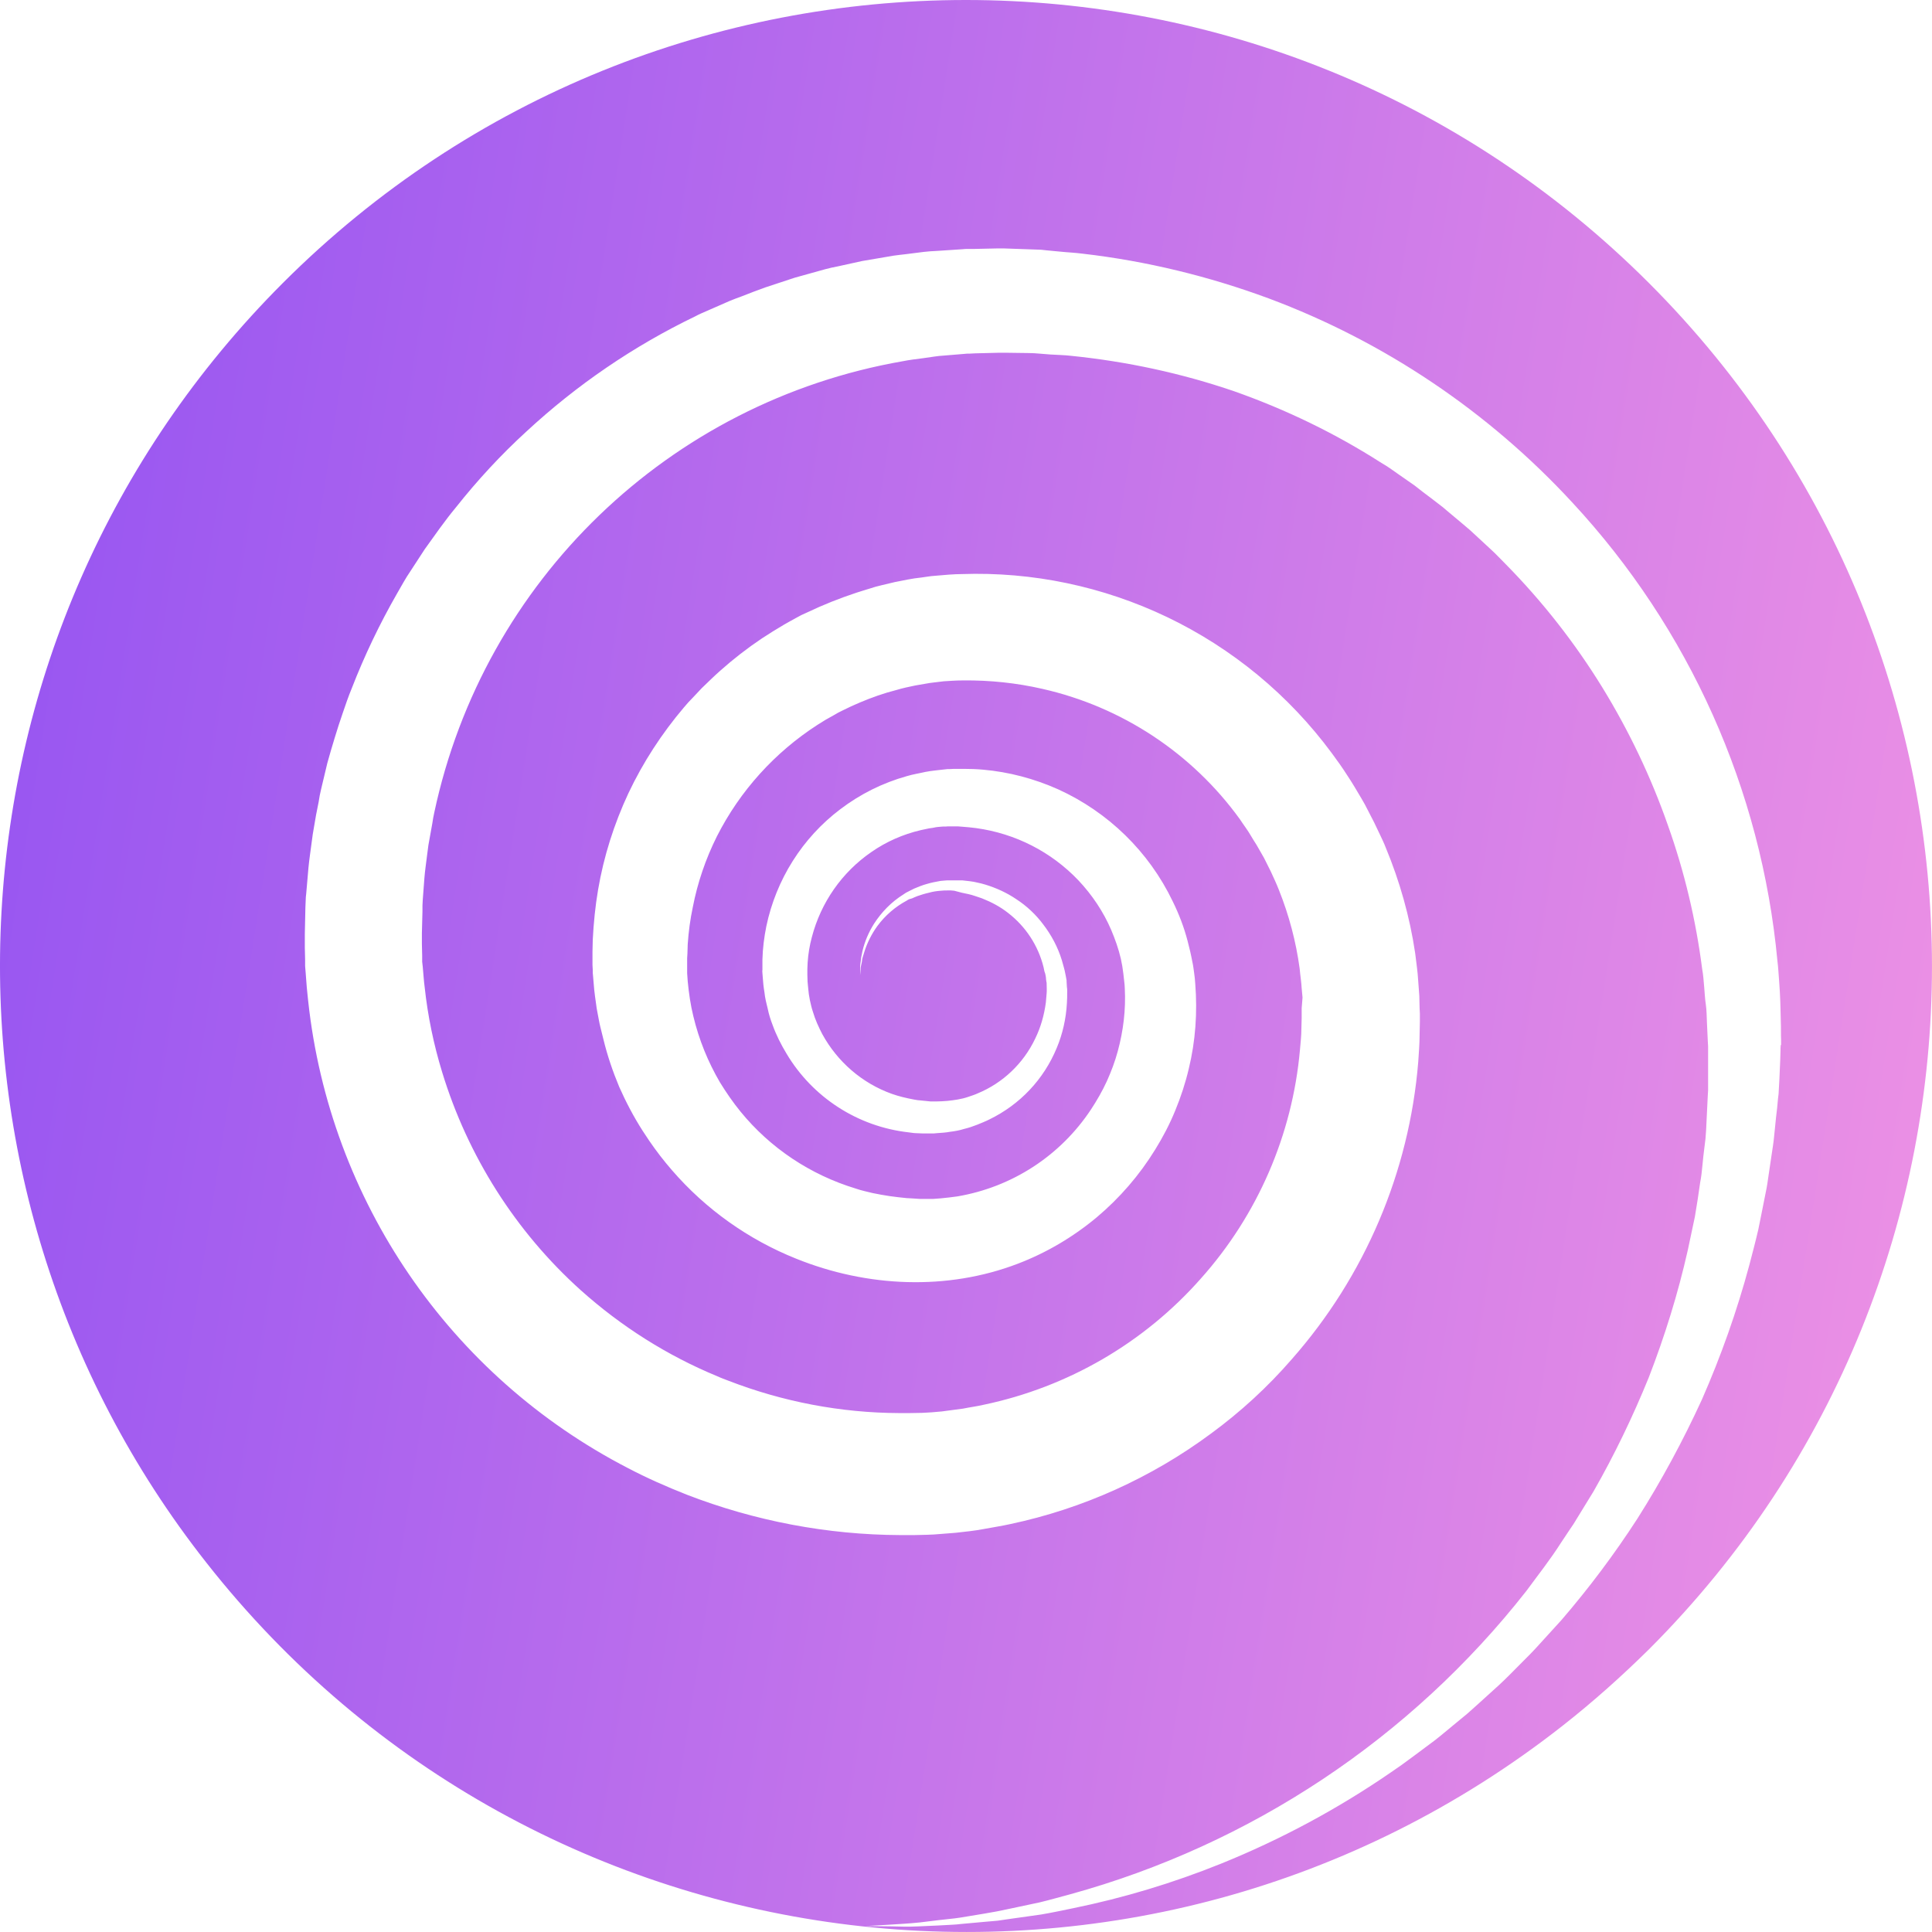 <?xml version="1.0" encoding="UTF-8"?> <svg xmlns="http://www.w3.org/2000/svg" width="27" height="27" viewBox="0 0 27 27" fill="none"> <path d="M23.043 3.954C17.771 -1.318 9.226 -1.318 3.954 3.954C-0.933 8.841 -1.29 16.538 2.883 21.837C7.491 27.702 15.977 28.722 21.842 24.114C22.266 23.781 22.666 23.423 23.047 23.047C28.318 17.775 28.318 9.229 23.043 3.954L23.043 3.954ZM24.883 14.642V14.678L24.879 14.815C24.875 14.905 24.872 14.996 24.867 15.086L24.856 15.286L24.848 15.353C24.84 15.443 24.832 15.53 24.82 15.62L24.793 15.886C24.785 15.977 24.769 16.063 24.757 16.149C24.745 16.236 24.73 16.326 24.718 16.412C24.706 16.498 24.694 16.585 24.675 16.671C24.64 16.844 24.608 17.012 24.573 17.181C24.534 17.35 24.49 17.515 24.447 17.68C24.274 18.323 24.051 18.952 23.784 19.56C23.521 20.133 23.223 20.686 22.885 21.22C22.563 21.718 22.206 22.194 21.821 22.641L21.535 22.955C21.488 23.006 21.44 23.061 21.393 23.108L21.244 23.258C21.146 23.356 21.052 23.454 20.95 23.548L20.651 23.819C20.601 23.862 20.553 23.909 20.502 23.952L20.349 24.078C20.247 24.16 20.149 24.247 20.047 24.325L19.741 24.553L19.591 24.663L19.438 24.769C18.697 25.279 17.9 25.707 17.064 26.045C16.392 26.316 15.702 26.524 14.991 26.669C14.838 26.701 14.689 26.732 14.547 26.756L14.135 26.814C14.069 26.822 14.006 26.834 13.943 26.842L13.759 26.858L13.418 26.889C13.363 26.897 13.311 26.897 13.26 26.901L13.111 26.909L12.844 26.921L12.727 26.925H12.629L12.441 26.921L12.103 26.917L12.441 26.897L12.629 26.885L12.739 26.877L12.857 26.866L13.12 26.834L13.265 26.818C13.316 26.814 13.367 26.806 13.418 26.799L13.751 26.744L13.932 26.712C13.995 26.7 14.057 26.685 14.12 26.673L14.525 26.587C14.662 26.555 14.807 26.512 14.956 26.473C17.48 25.778 19.714 24.295 21.331 22.234C21.492 22.014 21.664 21.798 21.814 21.562L21.931 21.386L21.99 21.299L22.045 21.209L22.269 20.844C22.563 20.33 22.818 19.8 23.042 19.25C23.265 18.673 23.45 18.081 23.587 17.472C23.619 17.315 23.654 17.162 23.686 17.005C23.713 16.848 23.737 16.691 23.76 16.526C23.776 16.448 23.784 16.365 23.792 16.283C23.8 16.2 23.808 16.122 23.819 16.039C23.831 15.957 23.839 15.878 23.843 15.796L23.855 15.548C23.859 15.466 23.863 15.383 23.867 15.301L23.871 15.238V14.642V14.622L23.867 14.555L23.855 14.296C23.851 14.21 23.851 14.115 23.839 14.037C23.827 13.959 23.823 13.872 23.816 13.79C23.808 13.707 23.804 13.625 23.788 13.542C23.701 12.859 23.541 12.184 23.309 11.533C23.074 10.861 22.767 10.217 22.394 9.609C22.01 8.985 21.558 8.408 21.044 7.886C20.977 7.819 20.915 7.752 20.848 7.69L20.644 7.501L20.542 7.407C20.506 7.375 20.471 7.348 20.436 7.317L20.22 7.136L20.165 7.089L19.996 6.959C19.921 6.905 19.847 6.846 19.772 6.787L19.541 6.626L19.423 6.543C19.384 6.516 19.344 6.492 19.305 6.469C18.662 6.057 17.971 5.723 17.248 5.468C16.511 5.216 15.749 5.052 14.972 4.973C14.874 4.961 14.776 4.961 14.678 4.954L14.528 4.942C14.477 4.938 14.43 4.934 14.379 4.934L14.081 4.93H13.947L13.79 4.934L13.629 4.938L13.551 4.942C13.523 4.942 13.496 4.942 13.472 4.946L13.194 4.969C13.103 4.973 13.002 4.993 12.907 5.005C12.813 5.017 12.711 5.029 12.617 5.048C9.351 5.617 6.76 8.113 6.069 11.356L6.054 11.43L6.042 11.505L5.987 11.811C5.979 11.862 5.975 11.913 5.967 11.964C5.955 12.066 5.939 12.168 5.931 12.271L5.908 12.577C5.908 12.604 5.904 12.628 5.904 12.655V12.734L5.896 13.04V13.044V13.06V13.189L5.9 13.358V13.401V13.44L5.908 13.511L5.92 13.652C5.924 13.699 5.928 13.746 5.935 13.797C5.978 14.198 6.061 14.598 6.179 14.983C6.536 16.153 7.203 17.209 8.114 18.029C8.679 18.535 9.323 18.944 10.026 19.234C10.077 19.258 10.132 19.277 10.183 19.297C10.944 19.591 11.753 19.745 12.566 19.748H12.711L12.884 19.745C12.915 19.745 12.935 19.741 12.959 19.741L13.025 19.737L13.163 19.725L13.457 19.686C13.555 19.666 13.653 19.654 13.751 19.631C14.925 19.384 15.989 18.767 16.782 17.868C17.575 16.981 18.061 15.858 18.167 14.673C18.175 14.575 18.187 14.477 18.187 14.379L18.191 14.229V14.194V14.19V14.174V14.092L18.203 13.94L18.191 13.811C18.187 13.728 18.171 13.63 18.163 13.536C18.112 13.159 18.014 12.79 17.873 12.437C17.857 12.394 17.837 12.351 17.818 12.307C17.798 12.264 17.779 12.221 17.759 12.178L17.696 12.052L17.665 11.99L17.629 11.927L17.559 11.805C17.535 11.766 17.508 11.727 17.484 11.684C17.437 11.601 17.378 11.527 17.327 11.448C16.66 10.526 15.678 9.878 14.568 9.627C14.206 9.544 13.833 9.505 13.46 9.509C13.343 9.509 13.276 9.517 13.19 9.521C13.147 9.525 13.099 9.533 13.056 9.537C13.013 9.541 12.966 9.549 12.923 9.557L12.79 9.58L12.66 9.608L12.594 9.624L12.527 9.643C12.484 9.655 12.44 9.667 12.397 9.679C12.228 9.73 12.06 9.796 11.895 9.871C11.856 9.891 11.816 9.91 11.773 9.93C11.73 9.95 11.695 9.969 11.656 9.993L11.538 10.059L11.424 10.13C10.828 10.515 10.341 11.052 10.019 11.688C9.862 12.002 9.748 12.336 9.682 12.678C9.646 12.847 9.623 13.019 9.611 13.196L9.607 13.325L9.603 13.392V13.388V13.416V13.569V13.6L9.611 13.714C9.627 13.879 9.65 14.044 9.69 14.204C9.768 14.53 9.894 14.84 10.062 15.127C10.149 15.268 10.243 15.405 10.349 15.535C10.765 16.045 11.326 16.418 11.958 16.61C12.037 16.638 12.115 16.653 12.194 16.673C12.273 16.689 12.351 16.704 12.434 16.716C12.516 16.728 12.595 16.736 12.673 16.744C12.712 16.747 12.752 16.747 12.795 16.751L12.853 16.755H12.979H13.042L13.148 16.747C13.222 16.739 13.301 16.732 13.379 16.72C14.145 16.59 14.82 16.151 15.248 15.503C15.33 15.378 15.405 15.248 15.468 15.111C15.53 14.973 15.582 14.836 15.621 14.691C15.699 14.404 15.735 14.11 15.719 13.811C15.719 13.78 15.715 13.749 15.711 13.713C15.707 13.678 15.703 13.642 15.699 13.607C15.695 13.572 15.688 13.536 15.684 13.501L15.664 13.399C15.632 13.261 15.585 13.128 15.53 12.998C15.421 12.743 15.264 12.508 15.071 12.303C14.69 11.903 14.188 11.648 13.642 11.573C13.576 11.565 13.509 11.557 13.442 11.553L13.391 11.549H13.376H13.242C13.211 11.553 13.187 11.549 13.152 11.553C13.116 11.557 13.089 11.557 13.057 11.565C13.026 11.573 12.995 11.573 12.963 11.581L12.869 11.601C12.621 11.659 12.386 11.762 12.178 11.907C11.766 12.19 11.472 12.613 11.346 13.096C11.314 13.214 11.295 13.332 11.287 13.45L11.283 13.54V13.564V13.556V13.575V13.626C11.283 13.689 11.287 13.752 11.295 13.815C11.299 13.87 11.307 13.921 11.318 13.976C11.33 14.03 11.342 14.086 11.361 14.141C11.393 14.251 11.44 14.352 11.491 14.451C11.703 14.839 12.048 15.138 12.464 15.287C12.563 15.322 12.665 15.346 12.771 15.366C12.798 15.369 12.822 15.377 12.849 15.377L13.006 15.393H13.014H13.081C13.136 15.393 13.187 15.389 13.242 15.385C13.289 15.381 13.336 15.373 13.383 15.366C13.43 15.358 13.481 15.346 13.528 15.33C13.575 15.314 13.623 15.299 13.666 15.279C14.015 15.134 14.301 14.863 14.466 14.517C14.545 14.356 14.592 14.188 14.616 14.011C14.619 13.968 14.623 13.925 14.627 13.882C14.631 13.839 14.627 13.795 14.627 13.748C14.627 13.736 14.627 13.729 14.623 13.717L14.619 13.689C14.619 13.669 14.616 13.65 14.612 13.63C14.608 13.611 14.604 13.591 14.596 13.575C14.592 13.556 14.588 13.536 14.584 13.517C14.509 13.214 14.333 12.947 14.089 12.759C13.979 12.672 13.854 12.606 13.724 12.555C13.693 12.543 13.662 12.535 13.63 12.523L13.583 12.508C13.567 12.504 13.552 12.5 13.536 12.496L13.442 12.476L13.335 12.448L13.288 12.444H13.281H13.245C13.213 12.444 13.178 12.444 13.151 12.448C13.092 12.452 13.037 12.46 12.982 12.476C12.927 12.488 12.876 12.504 12.821 12.523C12.793 12.535 12.77 12.543 12.746 12.555L12.707 12.566C12.696 12.57 12.684 12.578 12.672 12.586C12.511 12.672 12.37 12.794 12.26 12.943C12.181 13.053 12.119 13.175 12.079 13.304C12.071 13.332 12.064 13.355 12.056 13.379C12.048 13.403 12.048 13.426 12.044 13.446C12.04 13.465 12.036 13.485 12.032 13.501C12.028 13.516 12.028 13.536 12.028 13.547L12.02 13.63L12.021 13.547V13.501C12.021 13.485 12.024 13.465 12.028 13.442C12.032 13.418 12.032 13.399 12.036 13.375C12.04 13.351 12.048 13.324 12.052 13.296C12.084 13.159 12.139 13.03 12.213 12.912C12.319 12.747 12.457 12.605 12.625 12.5L12.661 12.476L12.7 12.456C12.727 12.444 12.751 12.429 12.778 12.417C12.833 12.394 12.892 12.37 12.951 12.354C13.014 12.335 13.076 12.323 13.143 12.311C13.175 12.307 13.206 12.307 13.238 12.303H13.34H13.446L13.552 12.315C13.572 12.319 13.587 12.319 13.607 12.323L13.662 12.335C13.697 12.343 13.736 12.351 13.772 12.363C13.925 12.41 14.07 12.476 14.204 12.567C14.349 12.661 14.478 12.783 14.58 12.92C14.694 13.069 14.784 13.238 14.839 13.418C14.847 13.442 14.851 13.465 14.859 13.489C14.867 13.513 14.871 13.536 14.879 13.564L14.895 13.642L14.902 13.681C14.906 13.693 14.906 13.705 14.906 13.72C14.906 13.744 14.91 13.767 14.91 13.791L14.914 13.826V13.846V13.87C14.914 13.921 14.914 13.972 14.91 14.023C14.898 14.235 14.851 14.447 14.769 14.643C14.588 15.083 14.255 15.436 13.827 15.644C13.772 15.672 13.713 15.695 13.654 15.719C13.595 15.742 13.537 15.762 13.473 15.777C13.411 15.797 13.344 15.809 13.277 15.817C13.219 15.828 13.156 15.832 13.093 15.836L13.05 15.84H13.03H12.995H12.896L12.798 15.836C12.767 15.836 12.732 15.828 12.7 15.825C11.99 15.746 11.357 15.338 10.992 14.725C10.914 14.596 10.847 14.463 10.796 14.321C10.769 14.25 10.745 14.176 10.73 14.101C10.71 14.023 10.691 13.944 10.683 13.866C10.671 13.795 10.663 13.72 10.659 13.65L10.655 13.599C10.655 13.583 10.651 13.571 10.655 13.556V13.528V13.411C10.659 13.253 10.679 13.096 10.71 12.943C10.847 12.292 11.212 11.711 11.742 11.31C12.021 11.098 12.335 10.941 12.672 10.847C12.715 10.835 12.759 10.823 12.802 10.815C12.845 10.808 12.888 10.796 12.931 10.788C12.974 10.78 13.022 10.772 13.065 10.768C13.108 10.764 13.159 10.756 13.206 10.752L13.242 10.748H13.273L13.332 10.745H13.359H13.402H13.469C13.559 10.745 13.646 10.748 13.736 10.756C14.101 10.788 14.454 10.882 14.788 11.031C15.487 11.349 16.056 11.902 16.389 12.597C16.476 12.774 16.547 12.958 16.597 13.151L16.633 13.296C16.645 13.343 16.653 13.394 16.664 13.445C16.676 13.496 16.68 13.543 16.688 13.594C16.696 13.645 16.7 13.696 16.704 13.751C16.735 14.148 16.708 14.548 16.613 14.937C16.567 15.133 16.503 15.329 16.425 15.518C16.347 15.71 16.252 15.891 16.143 16.067C15.923 16.424 15.648 16.742 15.326 17.013C14.996 17.288 14.624 17.508 14.223 17.661C13.238 18.038 12.119 17.991 11.126 17.59C10.459 17.323 9.862 16.899 9.391 16.354C9.278 16.224 9.172 16.087 9.073 15.942C9.042 15.895 9.011 15.848 8.979 15.8C8.854 15.604 8.747 15.4 8.653 15.188C8.563 14.972 8.488 14.752 8.433 14.525L8.39 14.352C8.375 14.293 8.367 14.238 8.355 14.179L8.339 14.093L8.315 13.92C8.311 13.892 8.307 13.861 8.304 13.829L8.288 13.641C8.288 13.625 8.284 13.61 8.284 13.598V13.559L8.28 13.484V13.445V13.39V13.304L8.284 13.131C8.296 12.9 8.319 12.664 8.358 12.436C8.437 11.969 8.582 11.514 8.782 11.086C8.986 10.654 9.249 10.25 9.559 9.885C9.598 9.838 9.638 9.794 9.681 9.751L9.806 9.618C9.893 9.535 9.979 9.449 10.069 9.37C10.25 9.209 10.442 9.06 10.646 8.923L10.799 8.825L10.956 8.73C11.007 8.699 11.062 8.672 11.117 8.64C11.172 8.608 11.227 8.581 11.282 8.558C11.506 8.451 11.734 8.361 11.969 8.283C12.028 8.263 12.087 8.247 12.146 8.228L12.236 8.2L12.327 8.177L12.508 8.134L12.692 8.098C12.751 8.086 12.813 8.078 12.876 8.071C12.939 8.063 12.998 8.051 13.064 8.047C13.194 8.035 13.339 8.023 13.437 8.023C14.431 7.988 15.416 8.196 16.311 8.624C17.221 9.06 18.01 9.711 18.611 10.524C18.686 10.626 18.76 10.728 18.827 10.834C18.862 10.889 18.897 10.94 18.929 10.995L19.027 11.16L19.074 11.242L19.117 11.325L19.204 11.494C19.231 11.553 19.259 11.607 19.286 11.666C19.314 11.725 19.341 11.78 19.365 11.843C19.561 12.314 19.702 12.813 19.777 13.319C19.792 13.449 19.812 13.571 19.82 13.712L19.835 13.916L19.839 14.085L19.843 14.167V14.23V14.277L19.839 14.465C19.839 14.591 19.828 14.717 19.82 14.842C19.694 16.381 19.074 17.837 18.053 18.995C17.716 19.384 17.335 19.733 16.923 20.035C16.09 20.652 15.133 21.084 14.12 21.299C13.995 21.327 13.865 21.346 13.739 21.37C13.614 21.394 13.484 21.406 13.355 21.421L13.151 21.437L13.048 21.445C13.017 21.445 12.978 21.449 12.95 21.449L12.777 21.453H12.648H12.581C11.561 21.449 10.548 21.256 9.594 20.887C9.316 20.777 9.041 20.656 8.778 20.518C6.285 19.231 4.609 16.778 4.307 13.991C4.299 13.928 4.295 13.861 4.287 13.795L4.272 13.598L4.264 13.5V13.457V13.414L4.26 13.245V13.116V13.049L4.268 12.681L4.272 12.586C4.272 12.555 4.275 12.523 4.279 12.492L4.311 12.123C4.323 12.001 4.342 11.879 4.358 11.754C4.366 11.691 4.374 11.632 4.386 11.57L4.417 11.389L4.453 11.208L4.468 11.118L4.488 11.027L4.574 10.666C4.606 10.549 4.641 10.431 4.677 10.313C4.712 10.195 4.751 10.078 4.79 9.964C4.829 9.85 4.869 9.732 4.916 9.619C5.093 9.163 5.305 8.72 5.548 8.296L5.638 8.139L5.685 8.06L5.736 7.982L5.936 7.675C6.077 7.479 6.215 7.279 6.372 7.09C6.67 6.714 7 6.356 7.357 6.03C8.06 5.379 8.853 4.837 9.716 4.421C9.767 4.393 9.822 4.37 9.877 4.346L10.199 4.205C10.254 4.182 10.309 4.162 10.364 4.142C10.474 4.099 10.584 4.056 10.694 4.017L11.027 3.907C11.082 3.887 11.141 3.871 11.196 3.856L11.534 3.762C11.593 3.746 11.648 3.734 11.707 3.723C11.821 3.699 11.935 3.672 12.048 3.648L12.394 3.589C12.507 3.566 12.625 3.558 12.739 3.542C12.853 3.527 12.967 3.511 13.088 3.507L13.449 3.483C13.481 3.479 13.504 3.479 13.532 3.479H13.61L13.932 3.472H13.991H14.034L14.12 3.475L14.462 3.487C14.517 3.487 14.576 3.491 14.631 3.499L14.8 3.515C14.913 3.527 15.023 3.531 15.137 3.546C16.024 3.649 16.895 3.861 17.732 4.171C19.349 4.775 20.801 5.753 21.971 7.02C23.608 8.783 24.616 11.036 24.84 13.431C24.852 13.525 24.856 13.619 24.864 13.717C24.872 13.815 24.876 13.909 24.88 14.004C24.884 14.098 24.884 14.184 24.887 14.274C24.891 14.365 24.887 14.451 24.891 14.537V14.604C24.884 14.596 24.884 14.631 24.884 14.643L24.883 14.642Z" fill="url(#paint0_linear_114_185)"></path> <defs> <linearGradient id="paint0_linear_114_185" x1="0" y1="0" x2="32.772" y2="5.123" gradientUnits="userSpaceOnUse"> <stop stop-color="#9453F2"></stop> <stop offset="1" stop-color="#F798E3"></stop> </linearGradient> </defs> </svg> 
